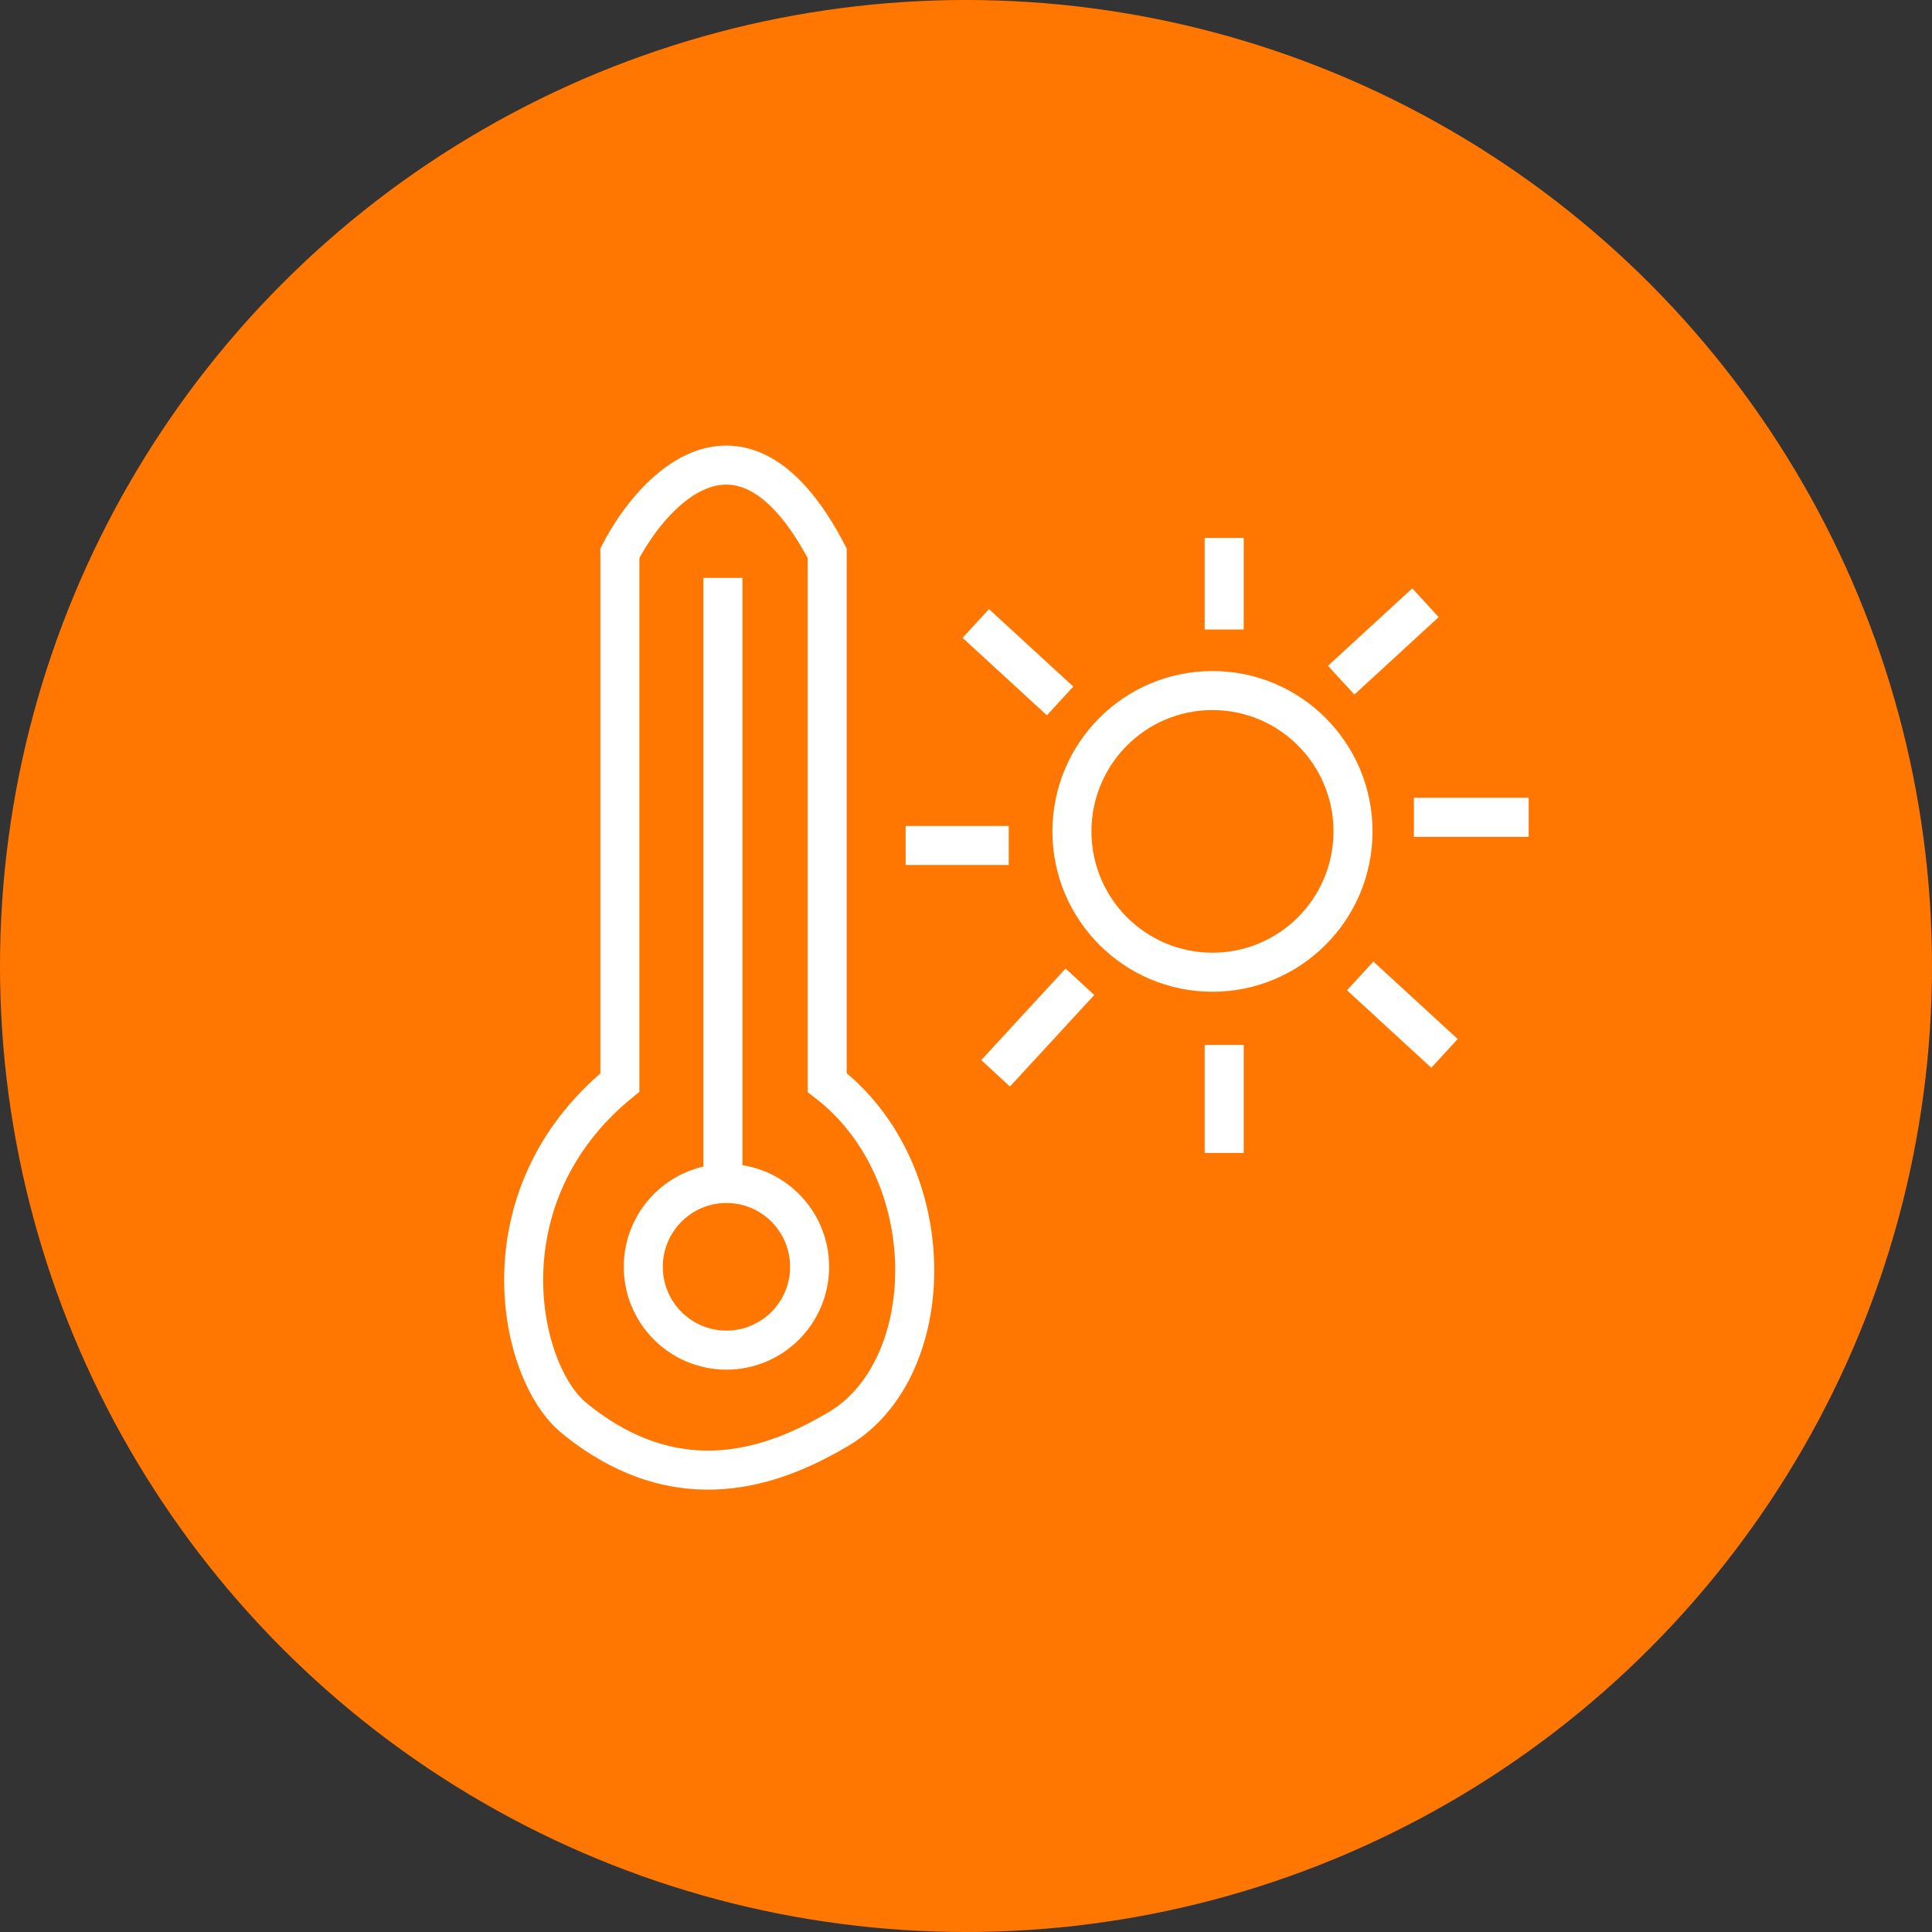 <?xml version="1.0" encoding="UTF-8"?> <svg xmlns="http://www.w3.org/2000/svg" width="594" height="594" viewBox="0 0 594 594" fill="none"><rect x="0" y="0" width="594" height="594" fill="#333333" stroke="none"/><circle cx="297" cy="297" r="297" fill="#FF7700"></circle><path d="M222.268 177.673V364.585M376.38 165.405V193.55M412.349 209.122L438.274 185.307M434.713 251.283H470M418.188 300.052L444.114 323.866M376.38 321.285V354.482M332.025 301.85L306.1 329.995M310.126 259.943H278.44M325.93 215.505L300.005 191.69M190.582 332.832V170.096C201.145 149.649 228.679 121.023 254.316 170.096V332.832C290.322 360.616 288.882 420.875 257.915 439.278C238.651 450.726 208.909 462.386 176.538 436.03C159.255 421.958 147.731 367.833 190.582 332.832ZM248.913 389.483C248.913 403.632 237.467 415.102 223.348 415.102C209.229 415.102 197.783 403.632 197.783 389.483C197.783 375.333 209.229 363.863 223.348 363.863C237.467 363.863 248.913 375.333 248.913 389.483ZM415.989 255.613C415.989 279.527 396.643 298.913 372.779 298.913C348.916 298.913 329.57 279.527 329.57 255.613C329.57 231.699 348.916 212.313 372.779 212.313C396.643 212.313 415.989 231.699 415.989 255.613Z" stroke="white" stroke-width="12"></path></svg> 